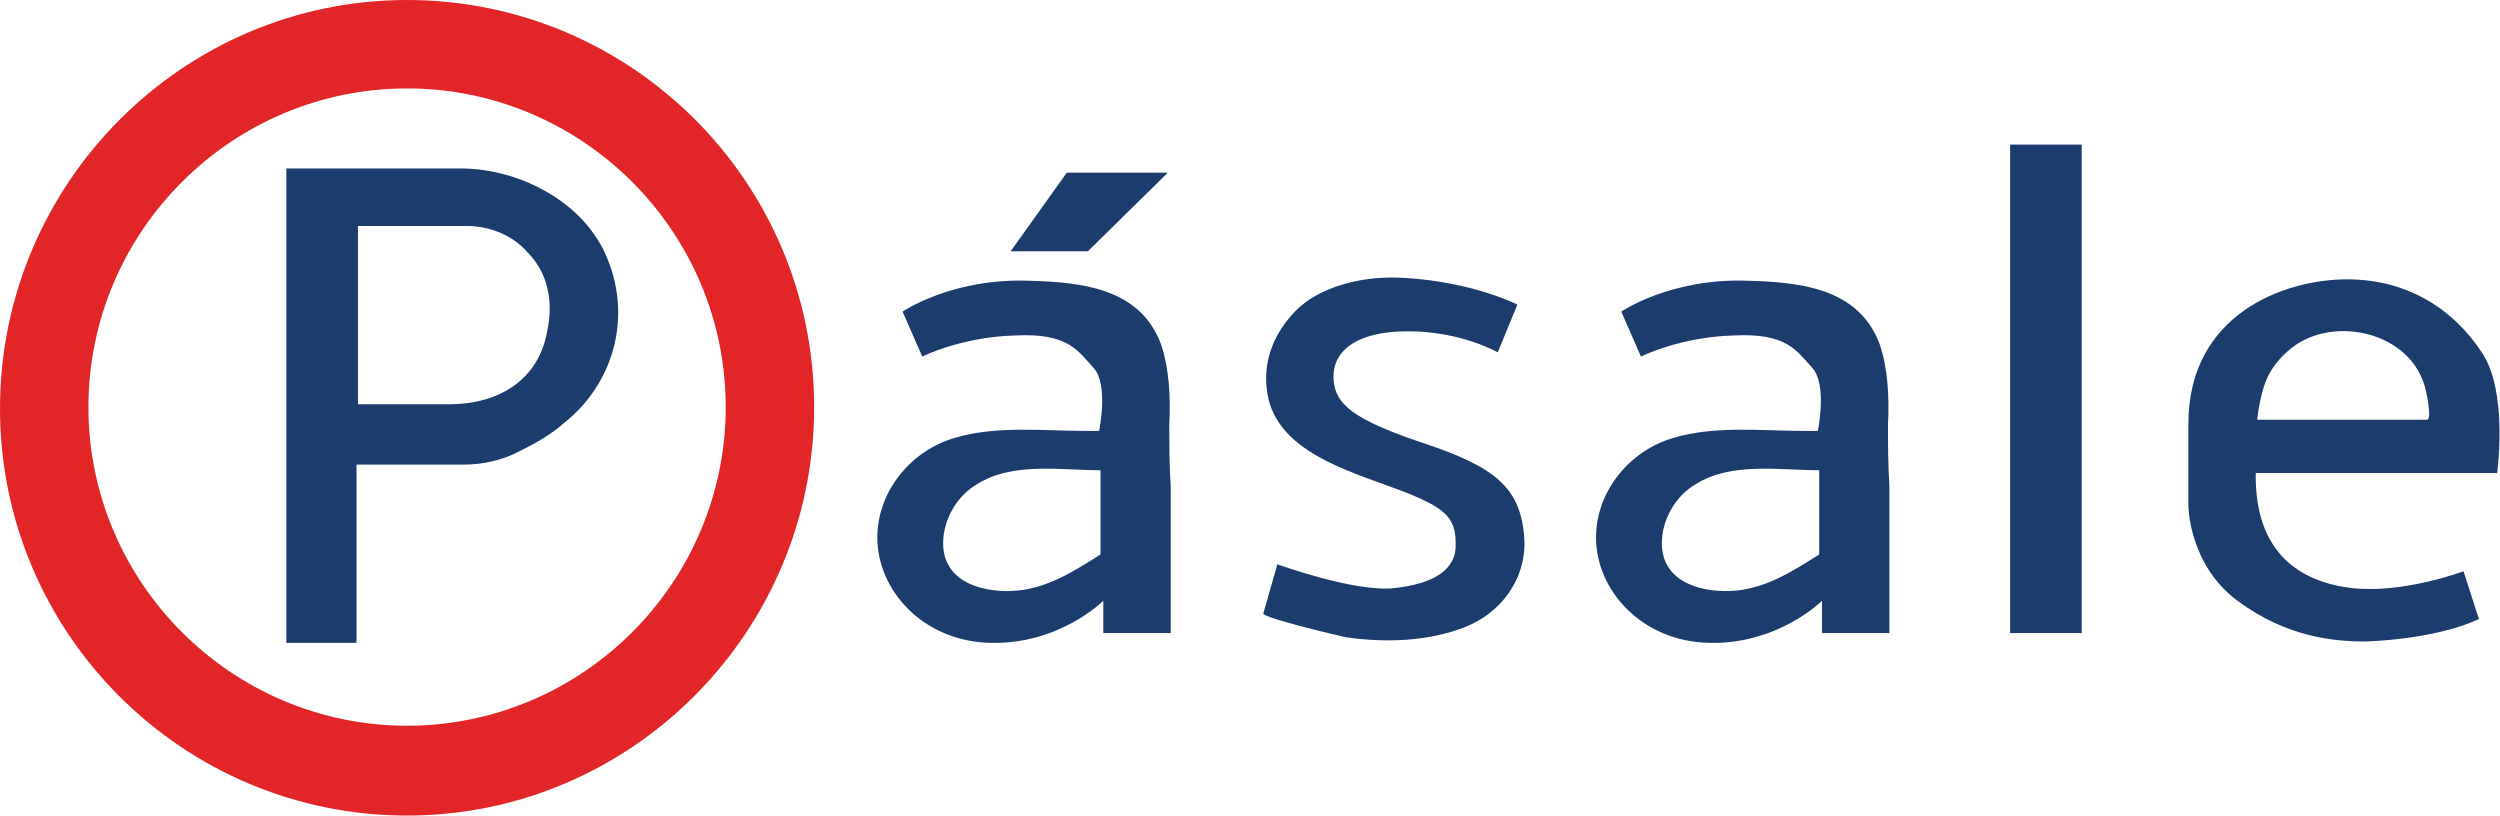 <svg xmlns="http://www.w3.org/2000/svg" viewBox="0 0 178.1 58.1"><path fill="#E22526" d="M29 58.1c-16 0-29-13-29-29S13 0 29 0s29 13 29 29-13 29.1-29 29.1zm0-51.8C16.5 6.3 6.3 16.5 6.3 29S16.5 51.7 29 51.7 51.7 41.5 51.7 29 41.5 6.3 29 6.3z"/><path fill="#1B3D6E" d="M43.3 18.5C41.7 14.4 37 12 32.8 12H20.4v33.8h5V33.1H33c1.4 0 2.8-.3 4.1-1 1-.5 2.1-1.1 3-1.9 3.6-2.8 4.9-7.5 3.2-11.7zm-4.3 5c-.6 3.6-3.5 5.3-7 5.3h-6.5V16.1h7.8c1.6 0 3.3.7 4.3 1.9 1.5 1.5 1.8 3.6 1.4 5.5zM72 17.9h5.5l5.7-5.6H76M83.3 30.2c.1-1.8 0-4-.6-5.7-1.5-4-5.7-4.4-9.4-4.5-5.5-.2-9 2.2-9 2.2l1.4 3.2s2.8-1.4 6.6-1.5c3.8-.2 4.5 1.1 5.6 2.3 1.1 1.2.4 4.5.4 4.5h-.9c-3.1 0-6.4-.4-9.4.5-3.1.9-5.5 3.8-5.5 7.1 0 3.7 3.2 7.4 8.1 7.5 4.9.1 8-3 8-3v2.3h4.8v-1.8-8.7c-.1-1.5-.1-3-.1-4.4zm-4.9 9.3c-1.9 1.2-3.9 2.5-6.3 2.6-2.4.1-5.1-.8-4.9-3.7.1-1.5 1-3.1 2.4-3.9 2.5-1.6 6-1 8.8-1v6zM134.5 30.2c.1-1.8 0-4-.6-5.7-1.5-4-5.7-4.4-9.4-4.5-5.5-.2-9 2.2-9 2.2l1.4 3.2s2.8-1.4 6.6-1.5c3.8-.2 4.5 1.1 5.6 2.3 1.1 1.2.4 4.5.4 4.5h-.9c-3.1 0-6.4-.4-9.4.5-3.1.9-5.5 3.8-5.5 7.1 0 3.7 3.2 7.4 8.1 7.5 4.9.1 8-3 8-3v2.3h4.8v-1.8-8.7c-.1-1.5-.1-3-.1-4.4zm-4.9 9.3c-1.9 1.2-3.9 2.5-6.3 2.6-2.4.1-5.1-.8-4.9-3.7.1-1.5 1-3.1 2.4-3.9 2.5-1.6 6-1 8.8-1v6zM108.1 21.7l-1.4 3.4s-2.6-1.5-6.4-1.5-5.4 1.5-5.3 3.4c.1 1.8 1.4 2.9 6.5 4.6 5.1 1.7 6.9 3.2 7.1 6.9.1 2.8-1.7 5.2-4.3 6.2-2.6 1-5.6 1.1-8.4.7-.5-.1-6-1.4-5.9-1.7l1-3.5s5.5 2 8.3 1.7c2.8-.3 4.5-1.3 4.4-3.2 0-1.9-.8-2.6-4.3-3.9-3.5-1.3-8.4-2.7-9.1-6.7-.7-4 2.5-6.4 2.5-6.4s2.4-2.2 7.3-1.9c4.9.3 8 1.9 8 1.9zM143.2 10.3h5.1v34.8h-5.1zM176.8 25.1c-1.9-2.9-5.1-5.2-9.6-5.2s-11.3 2.5-11.3 10.3V36s0 4.2 3.5 6.8c3.5 2.6 6.9 2.9 9.1 2.9 0 0 4.9-.1 8.1-1.6l-1.1-3.4s-4.3 1.6-7.9 1.2c-3.6-.4-7-2.4-6.9-8.2h17.2c0-.1.8-5.8-1.1-8.6zm-3.9 4.8h-12.1c.1-.9.3-1.9.6-2.7.3-.8.9-1.6 1.6-2.2 2.9-2.6 8.5-1.5 9.7 2.4.1.2.6 2.5.2 2.5z"/></svg>